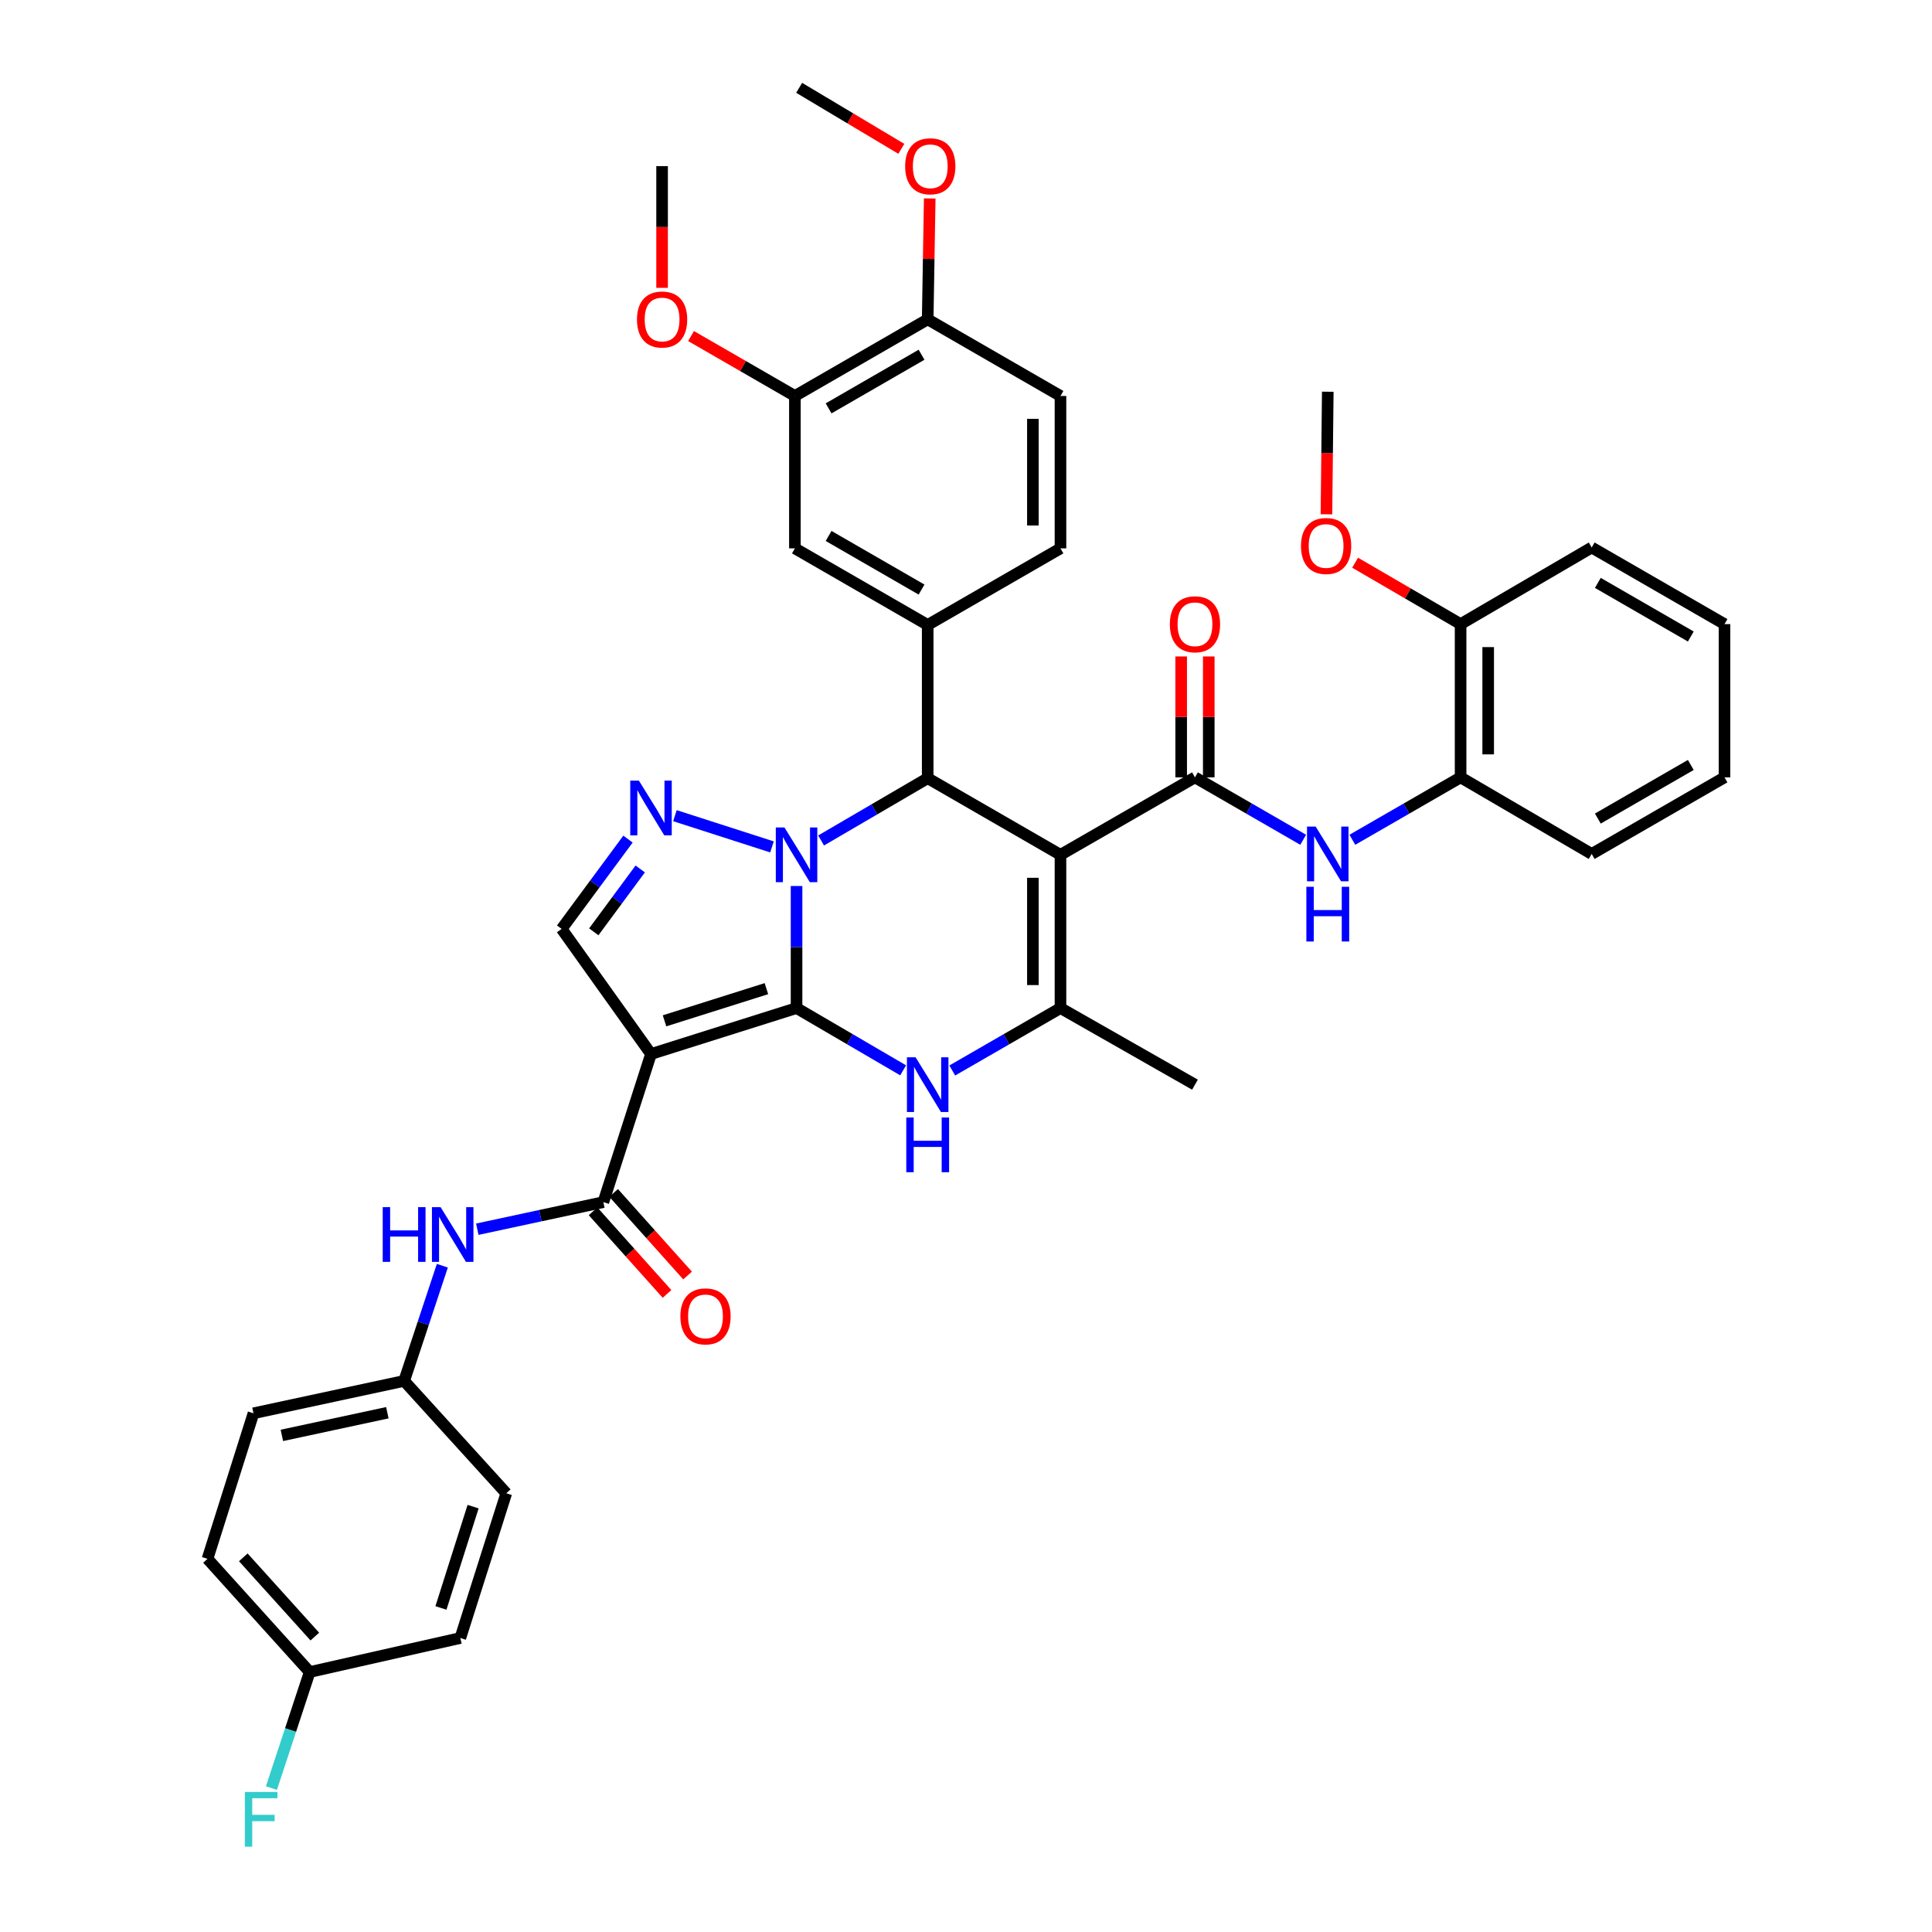 <?xml version='1.0' encoding='iso-8859-1'?>
<svg version='1.1' baseProfile='full'
              xmlns='http://www.w3.org/2000/svg'
                      xmlns:rdkit='http://www.rdkit.org/xml'
                      xmlns:xlink='http://www.w3.org/1999/xlink'
                  xml:space='preserve'
width='1000px' height='1000px' viewBox='0 0 1000 1000'>
<!-- END OF HEADER -->
<rect style='opacity:1.0;fill:#FFFFFF;stroke:none' width='1000' height='1000' x='0' y='0'> </rect>
<path class='bond-0' d='M 412.294,521.772 L 412.294,490.182' style='fill:none;fill-rule:evenodd;stroke:#000000;stroke-width:6px;stroke-linecap:butt;stroke-linejoin:miter;stroke-opacity:1' />
<path class='bond-0' d='M 412.294,490.182 L 412.294,458.593' style='fill:none;fill-rule:evenodd;stroke:#0000FF;stroke-width:6px;stroke-linecap:butt;stroke-linejoin:miter;stroke-opacity:1' />
<path class='bond-2' d='M 412.294,521.772 L 336.955,545.56' style='fill:none;fill-rule:evenodd;stroke:#000000;stroke-width:6px;stroke-linecap:butt;stroke-linejoin:miter;stroke-opacity:1' />
<path class='bond-2' d='M 396.694,511.725 L 343.957,528.377' style='fill:none;fill-rule:evenodd;stroke:#000000;stroke-width:6px;stroke-linecap:butt;stroke-linejoin:miter;stroke-opacity:1' />
<path class='bond-4' d='M 412.294,521.772 L 439.879,537.887' style='fill:none;fill-rule:evenodd;stroke:#000000;stroke-width:6px;stroke-linecap:butt;stroke-linejoin:miter;stroke-opacity:1' />
<path class='bond-4' d='M 439.879,537.887 L 467.464,554.002' style='fill:none;fill-rule:evenodd;stroke:#0000FF;stroke-width:6px;stroke-linecap:butt;stroke-linejoin:miter;stroke-opacity:1' />
<path class='bond-3' d='M 425,435.028 L 452.585,418.913' style='fill:none;fill-rule:evenodd;stroke:#0000FF;stroke-width:6px;stroke-linecap:butt;stroke-linejoin:miter;stroke-opacity:1' />
<path class='bond-3' d='M 452.585,418.913 L 480.17,402.797' style='fill:none;fill-rule:evenodd;stroke:#000000;stroke-width:6px;stroke-linecap:butt;stroke-linejoin:miter;stroke-opacity:1' />
<path class='bond-5' d='M 399.576,438.358 L 349.339,422.194' style='fill:none;fill-rule:evenodd;stroke:#0000FF;stroke-width:6px;stroke-linecap:butt;stroke-linejoin:miter;stroke-opacity:1' />
<path class='bond-1' d='M 548.902,442.45 L 548.902,521.772' style='fill:none;fill-rule:evenodd;stroke:#000000;stroke-width:6px;stroke-linecap:butt;stroke-linejoin:miter;stroke-opacity:1' />
<path class='bond-1' d='M 534.624,454.348 L 534.624,509.873' style='fill:none;fill-rule:evenodd;stroke:#000000;stroke-width:6px;stroke-linecap:butt;stroke-linejoin:miter;stroke-opacity:1' />
<path class='bond-7' d='M 548.902,442.45 L 618.514,402.361' style='fill:none;fill-rule:evenodd;stroke:#000000;stroke-width:6px;stroke-linecap:butt;stroke-linejoin:miter;stroke-opacity:1' />
<path class='bond-41' d='M 548.902,442.45 L 480.17,402.797' style='fill:none;fill-rule:evenodd;stroke:#000000;stroke-width:6px;stroke-linecap:butt;stroke-linejoin:miter;stroke-opacity:1' />
<path class='bond-8' d='M 336.955,545.56 L 312.294,622.216' style='fill:none;fill-rule:evenodd;stroke:#000000;stroke-width:6px;stroke-linecap:butt;stroke-linejoin:miter;stroke-opacity:1' />
<path class='bond-9' d='M 336.955,545.56 L 290.703,480.794' style='fill:none;fill-rule:evenodd;stroke:#000000;stroke-width:6px;stroke-linecap:butt;stroke-linejoin:miter;stroke-opacity:1' />
<path class='bond-10' d='M 480.17,402.797 L 480.17,323.476' style='fill:none;fill-rule:evenodd;stroke:#000000;stroke-width:6px;stroke-linecap:butt;stroke-linejoin:miter;stroke-opacity:1' />
<path class='bond-6' d='M 492.893,554.084 L 520.898,537.928' style='fill:none;fill-rule:evenodd;stroke:#0000FF;stroke-width:6px;stroke-linecap:butt;stroke-linejoin:miter;stroke-opacity:1' />
<path class='bond-6' d='M 520.898,537.928 L 548.902,521.772' style='fill:none;fill-rule:evenodd;stroke:#000000;stroke-width:6px;stroke-linecap:butt;stroke-linejoin:miter;stroke-opacity:1' />
<path class='bond-40' d='M 325.052,434.315 L 307.877,457.555' style='fill:none;fill-rule:evenodd;stroke:#0000FF;stroke-width:6px;stroke-linecap:butt;stroke-linejoin:miter;stroke-opacity:1' />
<path class='bond-40' d='M 307.877,457.555 L 290.703,480.794' style='fill:none;fill-rule:evenodd;stroke:#000000;stroke-width:6px;stroke-linecap:butt;stroke-linejoin:miter;stroke-opacity:1' />
<path class='bond-40' d='M 331.382,449.773 L 319.36,466.041' style='fill:none;fill-rule:evenodd;stroke:#0000FF;stroke-width:6px;stroke-linecap:butt;stroke-linejoin:miter;stroke-opacity:1' />
<path class='bond-40' d='M 319.36,466.041 L 307.337,482.308' style='fill:none;fill-rule:evenodd;stroke:#000000;stroke-width:6px;stroke-linecap:butt;stroke-linejoin:miter;stroke-opacity:1' />
<path class='bond-23' d='M 548.902,521.772 L 618.514,561.424' style='fill:none;fill-rule:evenodd;stroke:#000000;stroke-width:6px;stroke-linecap:butt;stroke-linejoin:miter;stroke-opacity:1' />
<path class='bond-11' d='M 618.514,402.361 L 646.522,418.514' style='fill:none;fill-rule:evenodd;stroke:#000000;stroke-width:6px;stroke-linecap:butt;stroke-linejoin:miter;stroke-opacity:1' />
<path class='bond-11' d='M 646.522,418.514 L 674.53,434.668' style='fill:none;fill-rule:evenodd;stroke:#0000FF;stroke-width:6px;stroke-linecap:butt;stroke-linejoin:miter;stroke-opacity:1' />
<path class='bond-16' d='M 625.653,402.361 L 625.653,371.072' style='fill:none;fill-rule:evenodd;stroke:#000000;stroke-width:6px;stroke-linecap:butt;stroke-linejoin:miter;stroke-opacity:1' />
<path class='bond-16' d='M 625.653,371.072 L 625.653,339.783' style='fill:none;fill-rule:evenodd;stroke:#FF0000;stroke-width:6px;stroke-linecap:butt;stroke-linejoin:miter;stroke-opacity:1' />
<path class='bond-16' d='M 611.375,402.361 L 611.375,371.072' style='fill:none;fill-rule:evenodd;stroke:#000000;stroke-width:6px;stroke-linecap:butt;stroke-linejoin:miter;stroke-opacity:1' />
<path class='bond-16' d='M 611.375,371.072 L 611.375,339.783' style='fill:none;fill-rule:evenodd;stroke:#FF0000;stroke-width:6px;stroke-linecap:butt;stroke-linejoin:miter;stroke-opacity:1' />
<path class='bond-12' d='M 312.294,622.216 L 279.67,629.228' style='fill:none;fill-rule:evenodd;stroke:#000000;stroke-width:6px;stroke-linecap:butt;stroke-linejoin:miter;stroke-opacity:1' />
<path class='bond-12' d='M 279.67,629.228 L 247.047,636.24' style='fill:none;fill-rule:evenodd;stroke:#0000FF;stroke-width:6px;stroke-linecap:butt;stroke-linejoin:miter;stroke-opacity:1' />
<path class='bond-17' d='M 306.975,626.978 L 326.112,648.355' style='fill:none;fill-rule:evenodd;stroke:#000000;stroke-width:6px;stroke-linecap:butt;stroke-linejoin:miter;stroke-opacity:1' />
<path class='bond-17' d='M 326.112,648.355 L 345.249,669.731' style='fill:none;fill-rule:evenodd;stroke:#FF0000;stroke-width:6px;stroke-linecap:butt;stroke-linejoin:miter;stroke-opacity:1' />
<path class='bond-17' d='M 317.613,617.455 L 336.75,638.831' style='fill:none;fill-rule:evenodd;stroke:#000000;stroke-width:6px;stroke-linecap:butt;stroke-linejoin:miter;stroke-opacity:1' />
<path class='bond-17' d='M 336.75,638.831 L 355.887,660.208' style='fill:none;fill-rule:evenodd;stroke:#FF0000;stroke-width:6px;stroke-linecap:butt;stroke-linejoin:miter;stroke-opacity:1' />
<path class='bond-13' d='M 480.17,323.476 L 411.438,283.831' style='fill:none;fill-rule:evenodd;stroke:#000000;stroke-width:6px;stroke-linecap:butt;stroke-linejoin:miter;stroke-opacity:1' />
<path class='bond-13' d='M 476.994,305.161 L 428.881,277.41' style='fill:none;fill-rule:evenodd;stroke:#000000;stroke-width:6px;stroke-linecap:butt;stroke-linejoin:miter;stroke-opacity:1' />
<path class='bond-18' d='M 480.17,323.476 L 548.902,283.831' style='fill:none;fill-rule:evenodd;stroke:#000000;stroke-width:6px;stroke-linecap:butt;stroke-linejoin:miter;stroke-opacity:1' />
<path class='bond-14' d='M 699.978,434.668 L 727.99,418.515' style='fill:none;fill-rule:evenodd;stroke:#0000FF;stroke-width:6px;stroke-linecap:butt;stroke-linejoin:miter;stroke-opacity:1' />
<path class='bond-14' d='M 727.99,418.515 L 756.002,402.361' style='fill:none;fill-rule:evenodd;stroke:#000000;stroke-width:6px;stroke-linecap:butt;stroke-linejoin:miter;stroke-opacity:1' />
<path class='bond-22' d='M 228.957,655.133 L 219.074,684.943' style='fill:none;fill-rule:evenodd;stroke:#0000FF;stroke-width:6px;stroke-linecap:butt;stroke-linejoin:miter;stroke-opacity:1' />
<path class='bond-22' d='M 219.074,684.943 L 209.192,714.753' style='fill:none;fill-rule:evenodd;stroke:#000000;stroke-width:6px;stroke-linecap:butt;stroke-linejoin:miter;stroke-opacity:1' />
<path class='bond-15' d='M 411.438,283.831 L 411.438,204.954' style='fill:none;fill-rule:evenodd;stroke:#000000;stroke-width:6px;stroke-linecap:butt;stroke-linejoin:miter;stroke-opacity:1' />
<path class='bond-20' d='M 756.002,402.361 L 756.002,323.04' style='fill:none;fill-rule:evenodd;stroke:#000000;stroke-width:6px;stroke-linecap:butt;stroke-linejoin:miter;stroke-opacity:1' />
<path class='bond-20' d='M 770.28,390.463 L 770.28,334.938' style='fill:none;fill-rule:evenodd;stroke:#000000;stroke-width:6px;stroke-linecap:butt;stroke-linejoin:miter;stroke-opacity:1' />
<path class='bond-33' d='M 756.002,402.361 L 823.861,442.006' style='fill:none;fill-rule:evenodd;stroke:#000000;stroke-width:6px;stroke-linecap:butt;stroke-linejoin:miter;stroke-opacity:1' />
<path class='bond-25' d='M 411.438,204.954 L 384.56,189.446' style='fill:none;fill-rule:evenodd;stroke:#000000;stroke-width:6px;stroke-linecap:butt;stroke-linejoin:miter;stroke-opacity:1' />
<path class='bond-25' d='M 384.56,189.446 L 357.682,173.939' style='fill:none;fill-rule:evenodd;stroke:#FF0000;stroke-width:6px;stroke-linecap:butt;stroke-linejoin:miter;stroke-opacity:1' />
<path class='bond-43' d='M 411.438,204.954 L 480.17,165.293' style='fill:none;fill-rule:evenodd;stroke:#000000;stroke-width:6px;stroke-linecap:butt;stroke-linejoin:miter;stroke-opacity:1' />
<path class='bond-43' d='M 428.883,211.372 L 476.996,183.609' style='fill:none;fill-rule:evenodd;stroke:#000000;stroke-width:6px;stroke-linecap:butt;stroke-linejoin:miter;stroke-opacity:1' />
<path class='bond-21' d='M 548.902,283.831 L 548.902,204.954' style='fill:none;fill-rule:evenodd;stroke:#000000;stroke-width:6px;stroke-linecap:butt;stroke-linejoin:miter;stroke-opacity:1' />
<path class='bond-21' d='M 534.624,272 L 534.624,216.786' style='fill:none;fill-rule:evenodd;stroke:#000000;stroke-width:6px;stroke-linecap:butt;stroke-linejoin:miter;stroke-opacity:1' />
<path class='bond-19' d='M 480.17,165.293 L 548.902,204.954' style='fill:none;fill-rule:evenodd;stroke:#000000;stroke-width:6px;stroke-linecap:butt;stroke-linejoin:miter;stroke-opacity:1' />
<path class='bond-31' d='M 480.17,165.293 L 480.695,134.008' style='fill:none;fill-rule:evenodd;stroke:#000000;stroke-width:6px;stroke-linecap:butt;stroke-linejoin:miter;stroke-opacity:1' />
<path class='bond-31' d='M 480.695,134.008 L 481.221,102.723' style='fill:none;fill-rule:evenodd;stroke:#FF0000;stroke-width:6px;stroke-linecap:butt;stroke-linejoin:miter;stroke-opacity:1' />
<path class='bond-32' d='M 756.002,323.04 L 728.703,307.147' style='fill:none;fill-rule:evenodd;stroke:#000000;stroke-width:6px;stroke-linecap:butt;stroke-linejoin:miter;stroke-opacity:1' />
<path class='bond-32' d='M 728.703,307.147 L 701.403,291.255' style='fill:none;fill-rule:evenodd;stroke:#FF0000;stroke-width:6px;stroke-linecap:butt;stroke-linejoin:miter;stroke-opacity:1' />
<path class='bond-34' d='M 756.002,323.04 L 823.861,283.387' style='fill:none;fill-rule:evenodd;stroke:#000000;stroke-width:6px;stroke-linecap:butt;stroke-linejoin:miter;stroke-opacity:1' />
<path class='bond-27' d='M 209.192,714.753 L 262.052,772.919' style='fill:none;fill-rule:evenodd;stroke:#000000;stroke-width:6px;stroke-linecap:butt;stroke-linejoin:miter;stroke-opacity:1' />
<path class='bond-28' d='M 209.192,714.753 L 131.203,731.513' style='fill:none;fill-rule:evenodd;stroke:#000000;stroke-width:6px;stroke-linecap:butt;stroke-linejoin:miter;stroke-opacity:1' />
<path class='bond-28' d='M 200.494,731.226 L 145.901,742.958' style='fill:none;fill-rule:evenodd;stroke:#000000;stroke-width:6px;stroke-linecap:butt;stroke-linejoin:miter;stroke-opacity:1' />
<path class='bond-24' d='M 160.29,865.439 L 107.399,806.853' style='fill:none;fill-rule:evenodd;stroke:#000000;stroke-width:6px;stroke-linecap:butt;stroke-linejoin:miter;stroke-opacity:1' />
<path class='bond-24' d='M 162.954,847.084 L 125.93,806.073' style='fill:none;fill-rule:evenodd;stroke:#000000;stroke-width:6px;stroke-linecap:butt;stroke-linejoin:miter;stroke-opacity:1' />
<path class='bond-26' d='M 160.29,865.439 L 150.393,895.474' style='fill:none;fill-rule:evenodd;stroke:#000000;stroke-width:6px;stroke-linecap:butt;stroke-linejoin:miter;stroke-opacity:1' />
<path class='bond-26' d='M 150.393,895.474 L 140.496,925.509' style='fill:none;fill-rule:evenodd;stroke:#33CCCC;stroke-width:6px;stroke-linecap:butt;stroke-linejoin:miter;stroke-opacity:1' />
<path class='bond-42' d='M 160.29,865.439 L 238.271,847.83' style='fill:none;fill-rule:evenodd;stroke:#000000;stroke-width:6px;stroke-linecap:butt;stroke-linejoin:miter;stroke-opacity:1' />
<path class='bond-35' d='M 342.698,148.99 L 342.698,117.485' style='fill:none;fill-rule:evenodd;stroke:#FF0000;stroke-width:6px;stroke-linecap:butt;stroke-linejoin:miter;stroke-opacity:1' />
<path class='bond-35' d='M 342.698,117.485 L 342.698,85.98' style='fill:none;fill-rule:evenodd;stroke:#000000;stroke-width:6px;stroke-linecap:butt;stroke-linejoin:miter;stroke-opacity:1' />
<path class='bond-29' d='M 262.052,772.919 L 238.271,847.83' style='fill:none;fill-rule:evenodd;stroke:#000000;stroke-width:6px;stroke-linecap:butt;stroke-linejoin:miter;stroke-opacity:1' />
<path class='bond-29' d='M 244.876,779.836 L 228.23,832.273' style='fill:none;fill-rule:evenodd;stroke:#000000;stroke-width:6px;stroke-linecap:butt;stroke-linejoin:miter;stroke-opacity:1' />
<path class='bond-30' d='M 131.203,731.513 L 107.399,806.853' style='fill:none;fill-rule:evenodd;stroke:#000000;stroke-width:6px;stroke-linecap:butt;stroke-linejoin:miter;stroke-opacity:1' />
<path class='bond-37' d='M 466.526,77.036 L 440.085,61.245' style='fill:none;fill-rule:evenodd;stroke:#FF0000;stroke-width:6px;stroke-linecap:butt;stroke-linejoin:miter;stroke-opacity:1' />
<path class='bond-37' d='M 440.085,61.245 L 413.643,45.455' style='fill:none;fill-rule:evenodd;stroke:#000000;stroke-width:6px;stroke-linecap:butt;stroke-linejoin:miter;stroke-opacity:1' />
<path class='bond-36' d='M 686.566,266.2 L 686.91,234.479' style='fill:none;fill-rule:evenodd;stroke:#FF0000;stroke-width:6px;stroke-linecap:butt;stroke-linejoin:miter;stroke-opacity:1' />
<path class='bond-36' d='M 686.91,234.479 L 687.254,202.757' style='fill:none;fill-rule:evenodd;stroke:#000000;stroke-width:6px;stroke-linecap:butt;stroke-linejoin:miter;stroke-opacity:1' />
<path class='bond-38' d='M 823.861,442.006 L 892.601,402.361' style='fill:none;fill-rule:evenodd;stroke:#000000;stroke-width:6px;stroke-linecap:butt;stroke-linejoin:miter;stroke-opacity:1' />
<path class='bond-38' d='M 827.039,423.691 L 875.157,395.94' style='fill:none;fill-rule:evenodd;stroke:#000000;stroke-width:6px;stroke-linecap:butt;stroke-linejoin:miter;stroke-opacity:1' />
<path class='bond-44' d='M 823.861,283.387 L 892.601,323.04' style='fill:none;fill-rule:evenodd;stroke:#000000;stroke-width:6px;stroke-linecap:butt;stroke-linejoin:miter;stroke-opacity:1' />
<path class='bond-44' d='M 827.038,301.703 L 875.156,329.46' style='fill:none;fill-rule:evenodd;stroke:#000000;stroke-width:6px;stroke-linecap:butt;stroke-linejoin:miter;stroke-opacity:1' />
<path class='bond-39' d='M 892.601,402.361 L 892.601,323.04' style='fill:none;fill-rule:evenodd;stroke:#000000;stroke-width:6px;stroke-linecap:butt;stroke-linejoin:miter;stroke-opacity:1' />
<path  class='atom-1' d='M 406.034 428.29
L 415.314 443.29
Q 416.234 444.77, 417.714 447.45
Q 419.194 450.13, 419.274 450.29
L 419.274 428.29
L 423.034 428.29
L 423.034 456.61
L 419.154 456.61
L 409.194 440.21
Q 408.034 438.29, 406.794 436.09
Q 405.594 433.89, 405.234 433.21
L 405.234 456.61
L 401.554 456.61
L 401.554 428.29
L 406.034 428.29
' fill='#0000FF'/>
<path  class='atom-5' d='M 473.91 547.264
L 483.19 562.264
Q 484.11 563.744, 485.59 566.424
Q 487.07 569.104, 487.15 569.264
L 487.15 547.264
L 490.91 547.264
L 490.91 575.584
L 487.03 575.584
L 477.07 559.184
Q 475.91 557.264, 474.67 555.064
Q 473.47 552.864, 473.11 552.184
L 473.11 575.584
L 469.43 575.584
L 469.43 547.264
L 473.91 547.264
' fill='#0000FF'/>
<path  class='atom-5' d='M 469.09 578.416
L 472.93 578.416
L 472.93 590.456
L 487.41 590.456
L 487.41 578.416
L 491.25 578.416
L 491.25 606.736
L 487.41 606.736
L 487.41 593.656
L 472.93 593.656
L 472.93 606.736
L 469.09 606.736
L 469.09 578.416
' fill='#0000FF'/>
<path  class='atom-6' d='M 330.695 404.05
L 339.975 419.05
Q 340.895 420.53, 342.375 423.21
Q 343.855 425.89, 343.935 426.05
L 343.935 404.05
L 347.695 404.05
L 347.695 432.37
L 343.815 432.37
L 333.855 415.97
Q 332.695 414.05, 331.455 411.85
Q 330.255 409.65, 329.895 408.97
L 329.895 432.37
L 326.215 432.37
L 326.215 404.05
L 330.695 404.05
' fill='#0000FF'/>
<path  class='atom-12' d='M 680.994 427.846
L 690.274 442.846
Q 691.194 444.326, 692.674 447.006
Q 694.154 449.686, 694.234 449.846
L 694.234 427.846
L 697.994 427.846
L 697.994 456.166
L 694.114 456.166
L 684.154 439.766
Q 682.994 437.846, 681.754 435.646
Q 680.554 433.446, 680.194 432.766
L 680.194 456.166
L 676.514 456.166
L 676.514 427.846
L 680.994 427.846
' fill='#0000FF'/>
<path  class='atom-12' d='M 676.174 458.998
L 680.014 458.998
L 680.014 471.038
L 694.494 471.038
L 694.494 458.998
L 698.334 458.998
L 698.334 487.318
L 694.494 487.318
L 694.494 474.238
L 680.014 474.238
L 680.014 487.318
L 676.174 487.318
L 676.174 458.998
' fill='#0000FF'/>
<path  class='atom-13' d='M 198.093 624.817
L 201.933 624.817
L 201.933 636.857
L 216.413 636.857
L 216.413 624.817
L 220.253 624.817
L 220.253 653.137
L 216.413 653.137
L 216.413 640.057
L 201.933 640.057
L 201.933 653.137
L 198.093 653.137
L 198.093 624.817
' fill='#0000FF'/>
<path  class='atom-13' d='M 228.053 624.817
L 237.333 639.817
Q 238.253 641.297, 239.733 643.977
Q 241.213 646.657, 241.293 646.817
L 241.293 624.817
L 245.053 624.817
L 245.053 653.137
L 241.173 653.137
L 231.213 636.737
Q 230.053 634.817, 228.813 632.617
Q 227.613 630.417, 227.253 629.737
L 227.253 653.137
L 223.573 653.137
L 223.573 624.817
L 228.053 624.817
' fill='#0000FF'/>
<path  class='atom-17' d='M 605.514 323.12
Q 605.514 316.32, 608.874 312.52
Q 612.234 308.72, 618.514 308.72
Q 624.794 308.72, 628.154 312.52
Q 631.514 316.32, 631.514 323.12
Q 631.514 330, 628.114 333.92
Q 624.714 337.8, 618.514 337.8
Q 612.274 337.8, 608.874 333.92
Q 605.514 330.04, 605.514 323.12
M 618.514 334.6
Q 622.834 334.6, 625.154 331.72
Q 627.514 328.8, 627.514 323.12
Q 627.514 317.56, 625.154 314.76
Q 622.834 311.92, 618.514 311.92
Q 614.194 311.92, 611.834 314.72
Q 609.514 317.52, 609.514 323.12
Q 609.514 328.84, 611.834 331.72
Q 614.194 334.6, 618.514 334.6
' fill='#FF0000'/>
<path  class='atom-18' d='M 352.162 681.351
Q 352.162 674.551, 355.522 670.751
Q 358.882 666.951, 365.162 666.951
Q 371.442 666.951, 374.802 670.751
Q 378.162 674.551, 378.162 681.351
Q 378.162 688.231, 374.762 692.151
Q 371.362 696.031, 365.162 696.031
Q 358.922 696.031, 355.522 692.151
Q 352.162 688.271, 352.162 681.351
M 365.162 692.831
Q 369.482 692.831, 371.802 689.951
Q 374.162 687.031, 374.162 681.351
Q 374.162 675.791, 371.802 672.991
Q 369.482 670.151, 365.162 670.151
Q 360.842 670.151, 358.482 672.951
Q 356.162 675.751, 356.162 681.351
Q 356.162 687.071, 358.482 689.951
Q 360.842 692.831, 365.162 692.831
' fill='#FF0000'/>
<path  class='atom-26' d='M 329.698 165.373
Q 329.698 158.573, 333.058 154.773
Q 336.418 150.973, 342.698 150.973
Q 348.978 150.973, 352.338 154.773
Q 355.698 158.573, 355.698 165.373
Q 355.698 172.253, 352.298 176.173
Q 348.898 180.053, 342.698 180.053
Q 336.458 180.053, 333.058 176.173
Q 329.698 172.293, 329.698 165.373
M 342.698 176.853
Q 347.018 176.853, 349.338 173.973
Q 351.698 171.053, 351.698 165.373
Q 351.698 159.813, 349.338 157.013
Q 347.018 154.173, 342.698 154.173
Q 338.378 154.173, 336.018 156.973
Q 333.698 159.773, 333.698 165.373
Q 333.698 171.093, 336.018 173.973
Q 338.378 176.853, 342.698 176.853
' fill='#FF0000'/>
<path  class='atom-27' d='M 126.749 927.515
L 143.589 927.515
L 143.589 930.755
L 130.549 930.755
L 130.549 939.355
L 142.149 939.355
L 142.149 942.635
L 130.549 942.635
L 130.549 955.835
L 126.749 955.835
L 126.749 927.515
' fill='#33CCCC'/>
<path  class='atom-32' d='M 468.502 86.06
Q 468.502 79.26, 471.862 75.46
Q 475.222 71.66, 481.502 71.66
Q 487.782 71.66, 491.142 75.46
Q 494.502 79.26, 494.502 86.06
Q 494.502 92.94, 491.102 96.86
Q 487.702 100.74, 481.502 100.74
Q 475.262 100.74, 471.862 96.86
Q 468.502 92.98, 468.502 86.06
M 481.502 97.54
Q 485.822 97.54, 488.142 94.66
Q 490.502 91.74, 490.502 86.06
Q 490.502 80.5, 488.142 77.7
Q 485.822 74.86, 481.502 74.86
Q 477.182 74.86, 474.822 77.66
Q 472.502 80.46, 472.502 86.06
Q 472.502 91.78, 474.822 94.66
Q 477.182 97.54, 481.502 97.54
' fill='#FF0000'/>
<path  class='atom-33' d='M 673.389 282.594
Q 673.389 275.794, 676.749 271.994
Q 680.109 268.194, 686.389 268.194
Q 692.669 268.194, 696.029 271.994
Q 699.389 275.794, 699.389 282.594
Q 699.389 289.474, 695.989 293.394
Q 692.589 297.274, 686.389 297.274
Q 680.149 297.274, 676.749 293.394
Q 673.389 289.514, 673.389 282.594
M 686.389 294.074
Q 690.709 294.074, 693.029 291.194
Q 695.389 288.274, 695.389 282.594
Q 695.389 277.034, 693.029 274.234
Q 690.709 271.394, 686.389 271.394
Q 682.069 271.394, 679.709 274.194
Q 677.389 276.994, 677.389 282.594
Q 677.389 288.314, 679.709 291.194
Q 682.069 294.074, 686.389 294.074
' fill='#FF0000'/>
</svg>
